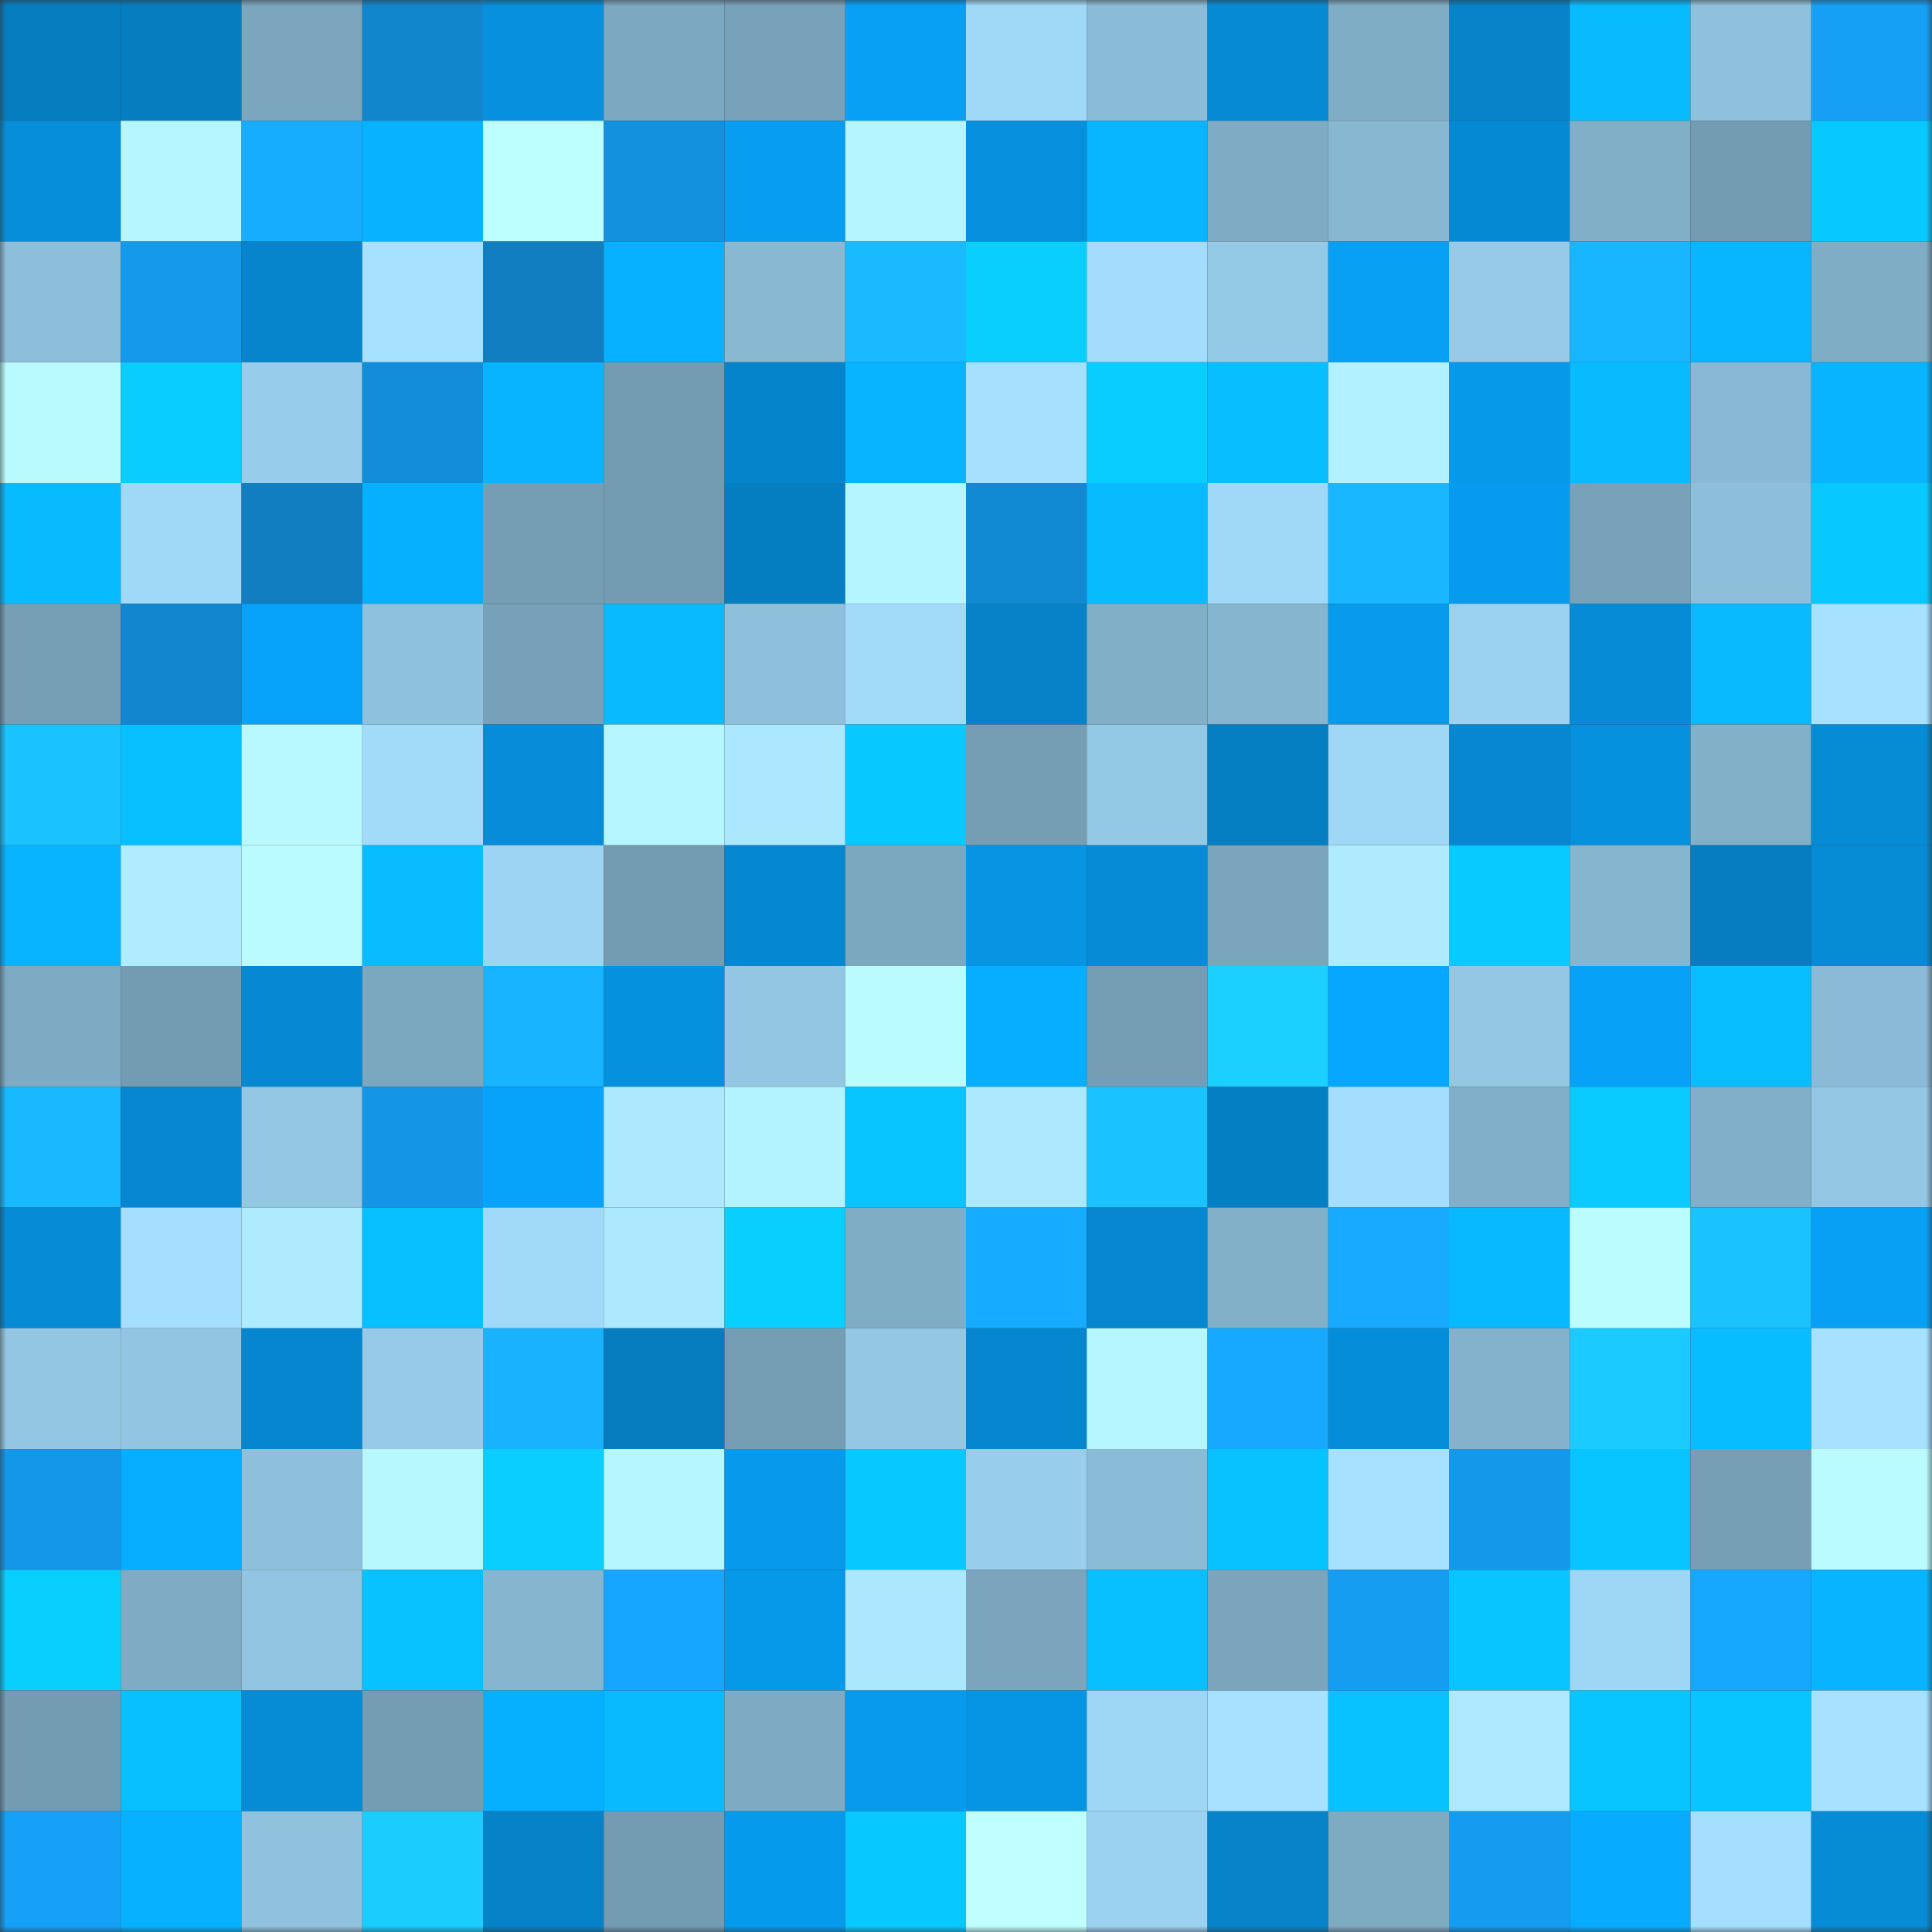 <svg viewBox="0 0 160 160" fill="none" role="img" xmlns="http://www.w3.org/2000/svg" width="240" height="240" name="ens%2Csheell.eth"><rect x="0" y="0" width="160" height="160" fill="#333333" stroke="none"/><mask id="1175189534" mask-type="alpha" maskUnits="userSpaceOnUse" x="0" y="0" width="160" height="160"><rect width="160" height="160" fill="#FFFFFF"></rect></mask><g mask="url(#1175189534)"><rect x="0" y="0" width="10" height="10" fill="#057dbf"></rect><rect x="10" y="0" width="10" height="10" fill="#057dbf"></rect><rect x="20" y="0" width="10" height="10" fill="#7ba6be"></rect><rect x="30" y="0" width="10" height="10" fill="#1286cd"></rect><rect x="40" y="0" width="10" height="10" fill="#0690dd"></rect><rect x="50" y="0" width="10" height="10" fill="#7ca8c1"></rect><rect x="60" y="0" width="10" height="10" fill="#78a2ba"></rect><rect x="70" y="0" width="10" height="10" fill="#07a0f5"></rect><rect x="80" y="0" width="10" height="10" fill="#a0d9f8"></rect><rect x="90" y="0" width="10" height="10" fill="#8bbcd7"></rect><rect x="100" y="0" width="10" height="10" fill="#068ad4"></rect><rect x="110" y="0" width="10" height="10" fill="#80adc6"></rect><rect x="120" y="0" width="10" height="10" fill="#0683c9"></rect><rect x="130" y="0" width="10" height="10" fill="#08bbff"></rect><rect x="140" y="0" width="10" height="10" fill="#8fc1dd"></rect><rect x="150" y="0" width="10" height="10" fill="#15a0f5"></rect><rect x="0" y="10" width="10" height="10" fill="#068eda"></rect><rect x="10" y="10" width="10" height="10" fill="#b6f6ff"></rect><rect x="20" y="10" width="10" height="10" fill="#17adff"></rect><rect x="30" y="10" width="10" height="10" fill="#08b2ff"></rect><rect x="40" y="10" width="10" height="10" fill="#bdffff"></rect><rect x="50" y="10" width="10" height="10" fill="#1391df"></rect><rect x="60" y="10" width="10" height="10" fill="#079df1"></rect><rect x="70" y="10" width="10" height="10" fill="#b5f5ff"></rect><rect x="80" y="10" width="10" height="10" fill="#0690dd"></rect><rect x="90" y="10" width="10" height="10" fill="#08b6ff"></rect><rect x="100" y="10" width="10" height="10" fill="#7fabc4"></rect><rect x="110" y="10" width="10" height="10" fill="#87b7d1"></rect><rect x="120" y="10" width="10" height="10" fill="#0689d3"></rect><rect x="130" y="10" width="10" height="10" fill="#81afc8"></rect><rect x="140" y="10" width="10" height="10" fill="#739cb2"></rect><rect x="150" y="10" width="10" height="10" fill="#08c9ff"></rect><rect x="0" y="20" width="10" height="10" fill="#8dbeda"></rect><rect x="10" y="20" width="10" height="10" fill="#1499eb"></rect><rect x="20" y="20" width="10" height="10" fill="#0685cc"></rect><rect x="30" y="20" width="10" height="10" fill="#a6e1ff"></rect><rect x="40" y="20" width="10" height="10" fill="#117ec2"></rect><rect x="50" y="20" width="10" height="10" fill="#07b1ff"></rect><rect x="60" y="20" width="10" height="10" fill="#88b8d2"></rect><rect x="70" y="20" width="10" height="10" fill="#19baff"></rect><rect x="80" y="20" width="10" height="10" fill="#09cfff"></rect><rect x="90" y="20" width="10" height="10" fill="#a3dcfc"></rect><rect x="100" y="20" width="10" height="10" fill="#95cae7"></rect><rect x="110" y="20" width="10" height="10" fill="#07a0f5"></rect><rect x="120" y="20" width="10" height="10" fill="#96cae8"></rect><rect x="130" y="20" width="10" height="10" fill="#18b6ff"></rect><rect x="140" y="20" width="10" height="10" fill="#08b5ff"></rect><rect x="150" y="20" width="10" height="10" fill="#80adc6"></rect><rect x="0" y="30" width="10" height="10" fill="#b9faff"></rect><rect x="10" y="30" width="10" height="10" fill="#09cdff"></rect><rect x="20" y="30" width="10" height="10" fill="#97cdea"></rect><rect x="30" y="30" width="10" height="10" fill="#138dd9"></rect><rect x="40" y="30" width="10" height="10" fill="#08b4ff"></rect><rect x="50" y="30" width="10" height="10" fill="#739bb2"></rect><rect x="60" y="30" width="10" height="10" fill="#0684cb"></rect><rect x="70" y="30" width="10" height="10" fill="#08b4ff"></rect><rect x="80" y="30" width="10" height="10" fill="#a6e0ff"></rect><rect x="90" y="30" width="10" height="10" fill="#09cdff"></rect><rect x="100" y="30" width="10" height="10" fill="#08beff"></rect><rect x="110" y="30" width="10" height="10" fill="#b2f1ff"></rect><rect x="120" y="30" width="10" height="10" fill="#0698e9"></rect><rect x="130" y="30" width="10" height="10" fill="#08bbff"></rect><rect x="140" y="30" width="10" height="10" fill="#88b8d3"></rect><rect x="150" y="30" width="10" height="10" fill="#08b4ff"></rect><rect x="0" y="40" width="10" height="10" fill="#08bbff"></rect><rect x="10" y="40" width="10" height="10" fill="#a0d9f8"></rect><rect x="20" y="40" width="10" height="10" fill="#117ec1"></rect><rect x="30" y="40" width="10" height="10" fill="#07afff"></rect><rect x="40" y="40" width="10" height="10" fill="#759eb5"></rect><rect x="50" y="40" width="10" height="10" fill="#739bb2"></rect><rect x="60" y="40" width="10" height="10" fill="#057dc1"></rect><rect x="70" y="40" width="10" height="10" fill="#b5f5ff"></rect><rect x="80" y="40" width="10" height="10" fill="#128ad3"></rect><rect x="90" y="40" width="10" height="10" fill="#08bbff"></rect><rect x="100" y="40" width="10" height="10" fill="#a0d9f8"></rect><rect x="110" y="40" width="10" height="10" fill="#18b7ff"></rect><rect x="120" y="40" width="10" height="10" fill="#079bef"></rect><rect x="130" y="40" width="10" height="10" fill="#78a2b9"></rect><rect x="140" y="40" width="10" height="10" fill="#8dbeda"></rect><rect x="150" y="40" width="10" height="10" fill="#08c9ff"></rect><rect x="0" y="50" width="10" height="10" fill="#769fb6"></rect><rect x="10" y="50" width="10" height="10" fill="#1287cf"></rect><rect x="20" y="50" width="10" height="10" fill="#07a2f9"></rect><rect x="30" y="50" width="10" height="10" fill="#8ec1dd"></rect><rect x="40" y="50" width="10" height="10" fill="#77a1b8"></rect><rect x="50" y="50" width="10" height="10" fill="#08bbff"></rect><rect x="60" y="50" width="10" height="10" fill="#8ec0dc"></rect><rect x="70" y="50" width="10" height="10" fill="#a2dbfa"></rect><rect x="80" y="50" width="10" height="10" fill="#0582c8"></rect><rect x="90" y="50" width="10" height="10" fill="#81afc8"></rect><rect x="100" y="50" width="10" height="10" fill="#86b5cf"></rect><rect x="110" y="50" width="10" height="10" fill="#079aed"></rect><rect x="120" y="50" width="10" height="10" fill="#9cd2f1"></rect><rect x="130" y="50" width="10" height="10" fill="#068cd7"></rect><rect x="140" y="50" width="10" height="10" fill="#08baff"></rect><rect x="150" y="50" width="10" height="10" fill="#a6e1ff"></rect><rect x="0" y="60" width="10" height="10" fill="#1ac2ff"></rect><rect x="10" y="60" width="10" height="10" fill="#08c0ff"></rect><rect x="20" y="60" width="10" height="10" fill="#b8f9ff"></rect><rect x="30" y="60" width="10" height="10" fill="#a2dbfa"></rect><rect x="40" y="60" width="10" height="10" fill="#068cd8"></rect><rect x="50" y="60" width="10" height="10" fill="#b6f6ff"></rect><rect x="60" y="60" width="10" height="10" fill="#abe8ff"></rect><rect x="70" y="60" width="10" height="10" fill="#08c9ff"></rect><rect x="80" y="60" width="10" height="10" fill="#759eb5"></rect><rect x="90" y="60" width="10" height="10" fill="#94c9e6"></rect><rect x="100" y="60" width="10" height="10" fill="#057ec2"></rect><rect x="110" y="60" width="10" height="10" fill="#9fd7f7"></rect><rect x="120" y="60" width="10" height="10" fill="#0687d0"></rect><rect x="130" y="60" width="10" height="10" fill="#0691df"></rect><rect x="140" y="60" width="10" height="10" fill="#82b0c9"></rect><rect x="150" y="60" width="10" height="10" fill="#068bd5"></rect><rect x="0" y="70" width="10" height="10" fill="#08b4ff"></rect><rect x="10" y="70" width="10" height="10" fill="#afecff"></rect><rect x="20" y="70" width="10" height="10" fill="#bafbff"></rect><rect x="30" y="70" width="10" height="10" fill="#08bcff"></rect><rect x="40" y="70" width="10" height="10" fill="#9dd4f3"></rect><rect x="50" y="70" width="10" height="10" fill="#739bb2"></rect><rect x="60" y="70" width="10" height="10" fill="#0688d1"></rect><rect x="70" y="70" width="10" height="10" fill="#7ba7bf"></rect><rect x="80" y="70" width="10" height="10" fill="#0694e3"></rect><rect x="90" y="70" width="10" height="10" fill="#068cd7"></rect><rect x="100" y="70" width="10" height="10" fill="#7aa5bd"></rect><rect x="110" y="70" width="10" height="10" fill="#aeebff"></rect><rect x="120" y="70" width="10" height="10" fill="#09caff"></rect><rect x="130" y="70" width="10" height="10" fill="#86b5cf"></rect><rect x="140" y="70" width="10" height="10" fill="#057dc0"></rect><rect x="150" y="70" width="10" height="10" fill="#068bd5"></rect><rect x="0" y="80" width="10" height="10" fill="#7eabc3"></rect><rect x="10" y="80" width="10" height="10" fill="#739bb2"></rect><rect x="20" y="80" width="10" height="10" fill="#0689d2"></rect><rect x="30" y="80" width="10" height="10" fill="#7ba7bf"></rect><rect x="40" y="80" width="10" height="10" fill="#18b4ff"></rect><rect x="50" y="80" width="10" height="10" fill="#0691df"></rect><rect x="60" y="80" width="10" height="10" fill="#92c6e3"></rect><rect x="70" y="80" width="10" height="10" fill="#bafbff"></rect><rect x="80" y="80" width="10" height="10" fill="#07aeff"></rect><rect x="90" y="80" width="10" height="10" fill="#759eb5"></rect><rect x="100" y="80" width="10" height="10" fill="#1bcfff"></rect><rect x="110" y="80" width="10" height="10" fill="#07a7ff"></rect><rect x="120" y="80" width="10" height="10" fill="#93c7e3"></rect><rect x="130" y="80" width="10" height="10" fill="#07a1f7"></rect><rect x="140" y="80" width="10" height="10" fill="#08beff"></rect><rect x="150" y="80" width="10" height="10" fill="#8abad5"></rect><rect x="0" y="90" width="10" height="10" fill="#18b9ff"></rect><rect x="10" y="90" width="10" height="10" fill="#0687cf"></rect><rect x="20" y="90" width="10" height="10" fill="#93c7e4"></rect><rect x="30" y="90" width="10" height="10" fill="#1495e5"></rect><rect x="40" y="90" width="10" height="10" fill="#07a2f9"></rect><rect x="50" y="90" width="10" height="10" fill="#ace9ff"></rect><rect x="60" y="90" width="10" height="10" fill="#b3f2ff"></rect><rect x="70" y="90" width="10" height="10" fill="#08c4ff"></rect><rect x="80" y="90" width="10" height="10" fill="#ace9ff"></rect><rect x="90" y="90" width="10" height="10" fill="#1ac3ff"></rect><rect x="100" y="90" width="10" height="10" fill="#057fc4"></rect><rect x="110" y="90" width="10" height="10" fill="#a4defe"></rect><rect x="120" y="90" width="10" height="10" fill="#81afc9"></rect><rect x="130" y="90" width="10" height="10" fill="#09cbff"></rect><rect x="140" y="90" width="10" height="10" fill="#81aec8"></rect><rect x="150" y="90" width="10" height="10" fill="#93c7e4"></rect><rect x="0" y="100" width="10" height="10" fill="#068cd7"></rect><rect x="10" y="100" width="10" height="10" fill="#a5dfff"></rect><rect x="20" y="100" width="10" height="10" fill="#aeebff"></rect><rect x="30" y="100" width="10" height="10" fill="#08bfff"></rect><rect x="40" y="100" width="10" height="10" fill="#a1daf9"></rect><rect x="50" y="100" width="10" height="10" fill="#ace9ff"></rect><rect x="60" y="100" width="10" height="10" fill="#09cfff"></rect><rect x="70" y="100" width="10" height="10" fill="#80adc6"></rect><rect x="80" y="100" width="10" height="10" fill="#17acff"></rect><rect x="90" y="100" width="10" height="10" fill="#0687cf"></rect><rect x="100" y="100" width="10" height="10" fill="#82b0c9"></rect><rect x="110" y="100" width="10" height="10" fill="#17aaff"></rect><rect x="120" y="100" width="10" height="10" fill="#08b9ff"></rect><rect x="130" y="100" width="10" height="10" fill="#bbfdff"></rect><rect x="140" y="100" width="10" height="10" fill="#1ac2ff"></rect><rect x="150" y="100" width="10" height="10" fill="#07a0f5"></rect><rect x="0" y="110" width="10" height="10" fill="#93c6e3"></rect><rect x="10" y="110" width="10" height="10" fill="#92c5e2"></rect><rect x="20" y="110" width="10" height="10" fill="#0686ce"></rect><rect x="30" y="110" width="10" height="10" fill="#96cae8"></rect><rect x="40" y="110" width="10" height="10" fill="#18b2ff"></rect><rect x="50" y="110" width="10" height="10" fill="#057dbf"></rect><rect x="60" y="110" width="10" height="10" fill="#759eb5"></rect><rect x="70" y="110" width="10" height="10" fill="#93c7e4"></rect><rect x="80" y="110" width="10" height="10" fill="#0686ce"></rect><rect x="90" y="110" width="10" height="10" fill="#b6f6ff"></rect><rect x="100" y="110" width="10" height="10" fill="#16a9ff"></rect><rect x="110" y="110" width="10" height="10" fill="#068dd9"></rect><rect x="120" y="110" width="10" height="10" fill="#84b2cc"></rect><rect x="130" y="110" width="10" height="10" fill="#1bcbff"></rect><rect x="140" y="110" width="10" height="10" fill="#08bdff"></rect><rect x="150" y="110" width="10" height="10" fill="#a6e1ff"></rect><rect x="0" y="120" width="10" height="10" fill="#1497e8"></rect><rect x="10" y="120" width="10" height="10" fill="#07aeff"></rect><rect x="20" y="120" width="10" height="10" fill="#8ec0dc"></rect><rect x="30" y="120" width="10" height="10" fill="#b7f8ff"></rect><rect x="40" y="120" width="10" height="10" fill="#09ceff"></rect><rect x="50" y="120" width="10" height="10" fill="#b6f6ff"></rect><rect x="60" y="120" width="10" height="10" fill="#0699ec"></rect><rect x="70" y="120" width="10" height="10" fill="#08c9ff"></rect><rect x="80" y="120" width="10" height="10" fill="#98ceeb"></rect><rect x="90" y="120" width="10" height="10" fill="#8bbcd7"></rect><rect x="100" y="120" width="10" height="10" fill="#08c2ff"></rect><rect x="110" y="120" width="10" height="10" fill="#a6e1ff"></rect><rect x="120" y="120" width="10" height="10" fill="#1498ea"></rect><rect x="130" y="120" width="10" height="10" fill="#08c5ff"></rect><rect x="140" y="120" width="10" height="10" fill="#769fb6"></rect><rect x="150" y="120" width="10" height="10" fill="#bafbff"></rect><rect x="0" y="130" width="10" height="10" fill="#09cfff"></rect><rect x="10" y="130" width="10" height="10" fill="#7fabc4"></rect><rect x="20" y="130" width="10" height="10" fill="#92c5e2"></rect><rect x="30" y="130" width="10" height="10" fill="#08c2ff"></rect><rect x="40" y="130" width="10" height="10" fill="#86b5cf"></rect><rect x="50" y="130" width="10" height="10" fill="#16a6ff"></rect><rect x="60" y="130" width="10" height="10" fill="#0698e9"></rect><rect x="70" y="130" width="10" height="10" fill="#abe8ff"></rect><rect x="80" y="130" width="10" height="10" fill="#7aa5bd"></rect><rect x="90" y="130" width="10" height="10" fill="#08c0ff"></rect><rect x="100" y="130" width="10" height="10" fill="#7aa5bd"></rect><rect x="110" y="130" width="10" height="10" fill="#159df1"></rect><rect x="120" y="130" width="10" height="10" fill="#08c4ff"></rect><rect x="130" y="130" width="10" height="10" fill="#9ed6f5"></rect><rect x="140" y="130" width="10" height="10" fill="#16a7ff"></rect><rect x="150" y="130" width="10" height="10" fill="#08b4ff"></rect><rect x="0" y="140" width="10" height="10" fill="#739cb3"></rect><rect x="10" y="140" width="10" height="10" fill="#08c0ff"></rect><rect x="20" y="140" width="10" height="10" fill="#068bd5"></rect><rect x="30" y="140" width="10" height="10" fill="#749db4"></rect><rect x="40" y="140" width="10" height="10" fill="#07afff"></rect><rect x="50" y="140" width="10" height="10" fill="#08bbff"></rect><rect x="60" y="140" width="10" height="10" fill="#7eabc3"></rect><rect x="70" y="140" width="10" height="10" fill="#079aed"></rect><rect x="80" y="140" width="10" height="10" fill="#0694e4"></rect><rect x="90" y="140" width="10" height="10" fill="#9ed6f5"></rect><rect x="100" y="140" width="10" height="10" fill="#a6e1ff"></rect><rect x="110" y="140" width="10" height="10" fill="#08c2ff"></rect><rect x="120" y="140" width="10" height="10" fill="#adeaff"></rect><rect x="130" y="140" width="10" height="10" fill="#08c5ff"></rect><rect x="140" y="140" width="10" height="10" fill="#08c4ff"></rect><rect x="150" y="140" width="10" height="10" fill="#a6e1ff"></rect><rect x="0" y="150" width="10" height="10" fill="#15a1f7"></rect><rect x="10" y="150" width="10" height="10" fill="#07b1ff"></rect><rect x="20" y="150" width="10" height="10" fill="#90c2de"></rect><rect x="30" y="150" width="10" height="10" fill="#1bccff"></rect><rect x="40" y="150" width="10" height="10" fill="#0582c8"></rect><rect x="50" y="150" width="10" height="10" fill="#739bb2"></rect><rect x="60" y="150" width="10" height="10" fill="#069aec"></rect><rect x="70" y="150" width="10" height="10" fill="#08c9ff"></rect><rect x="80" y="150" width="10" height="10" fill="#bfffff"></rect><rect x="90" y="150" width="10" height="10" fill="#9cd2f1"></rect><rect x="100" y="150" width="10" height="10" fill="#0683c9"></rect><rect x="110" y="150" width="10" height="10" fill="#7eaac2"></rect><rect x="120" y="150" width="10" height="10" fill="#159bef"></rect><rect x="130" y="150" width="10" height="10" fill="#07abff"></rect><rect x="140" y="150" width="10" height="10" fill="#a5dfff"></rect><rect x="150" y="150" width="10" height="10" fill="#068bd5"></rect></g></svg>